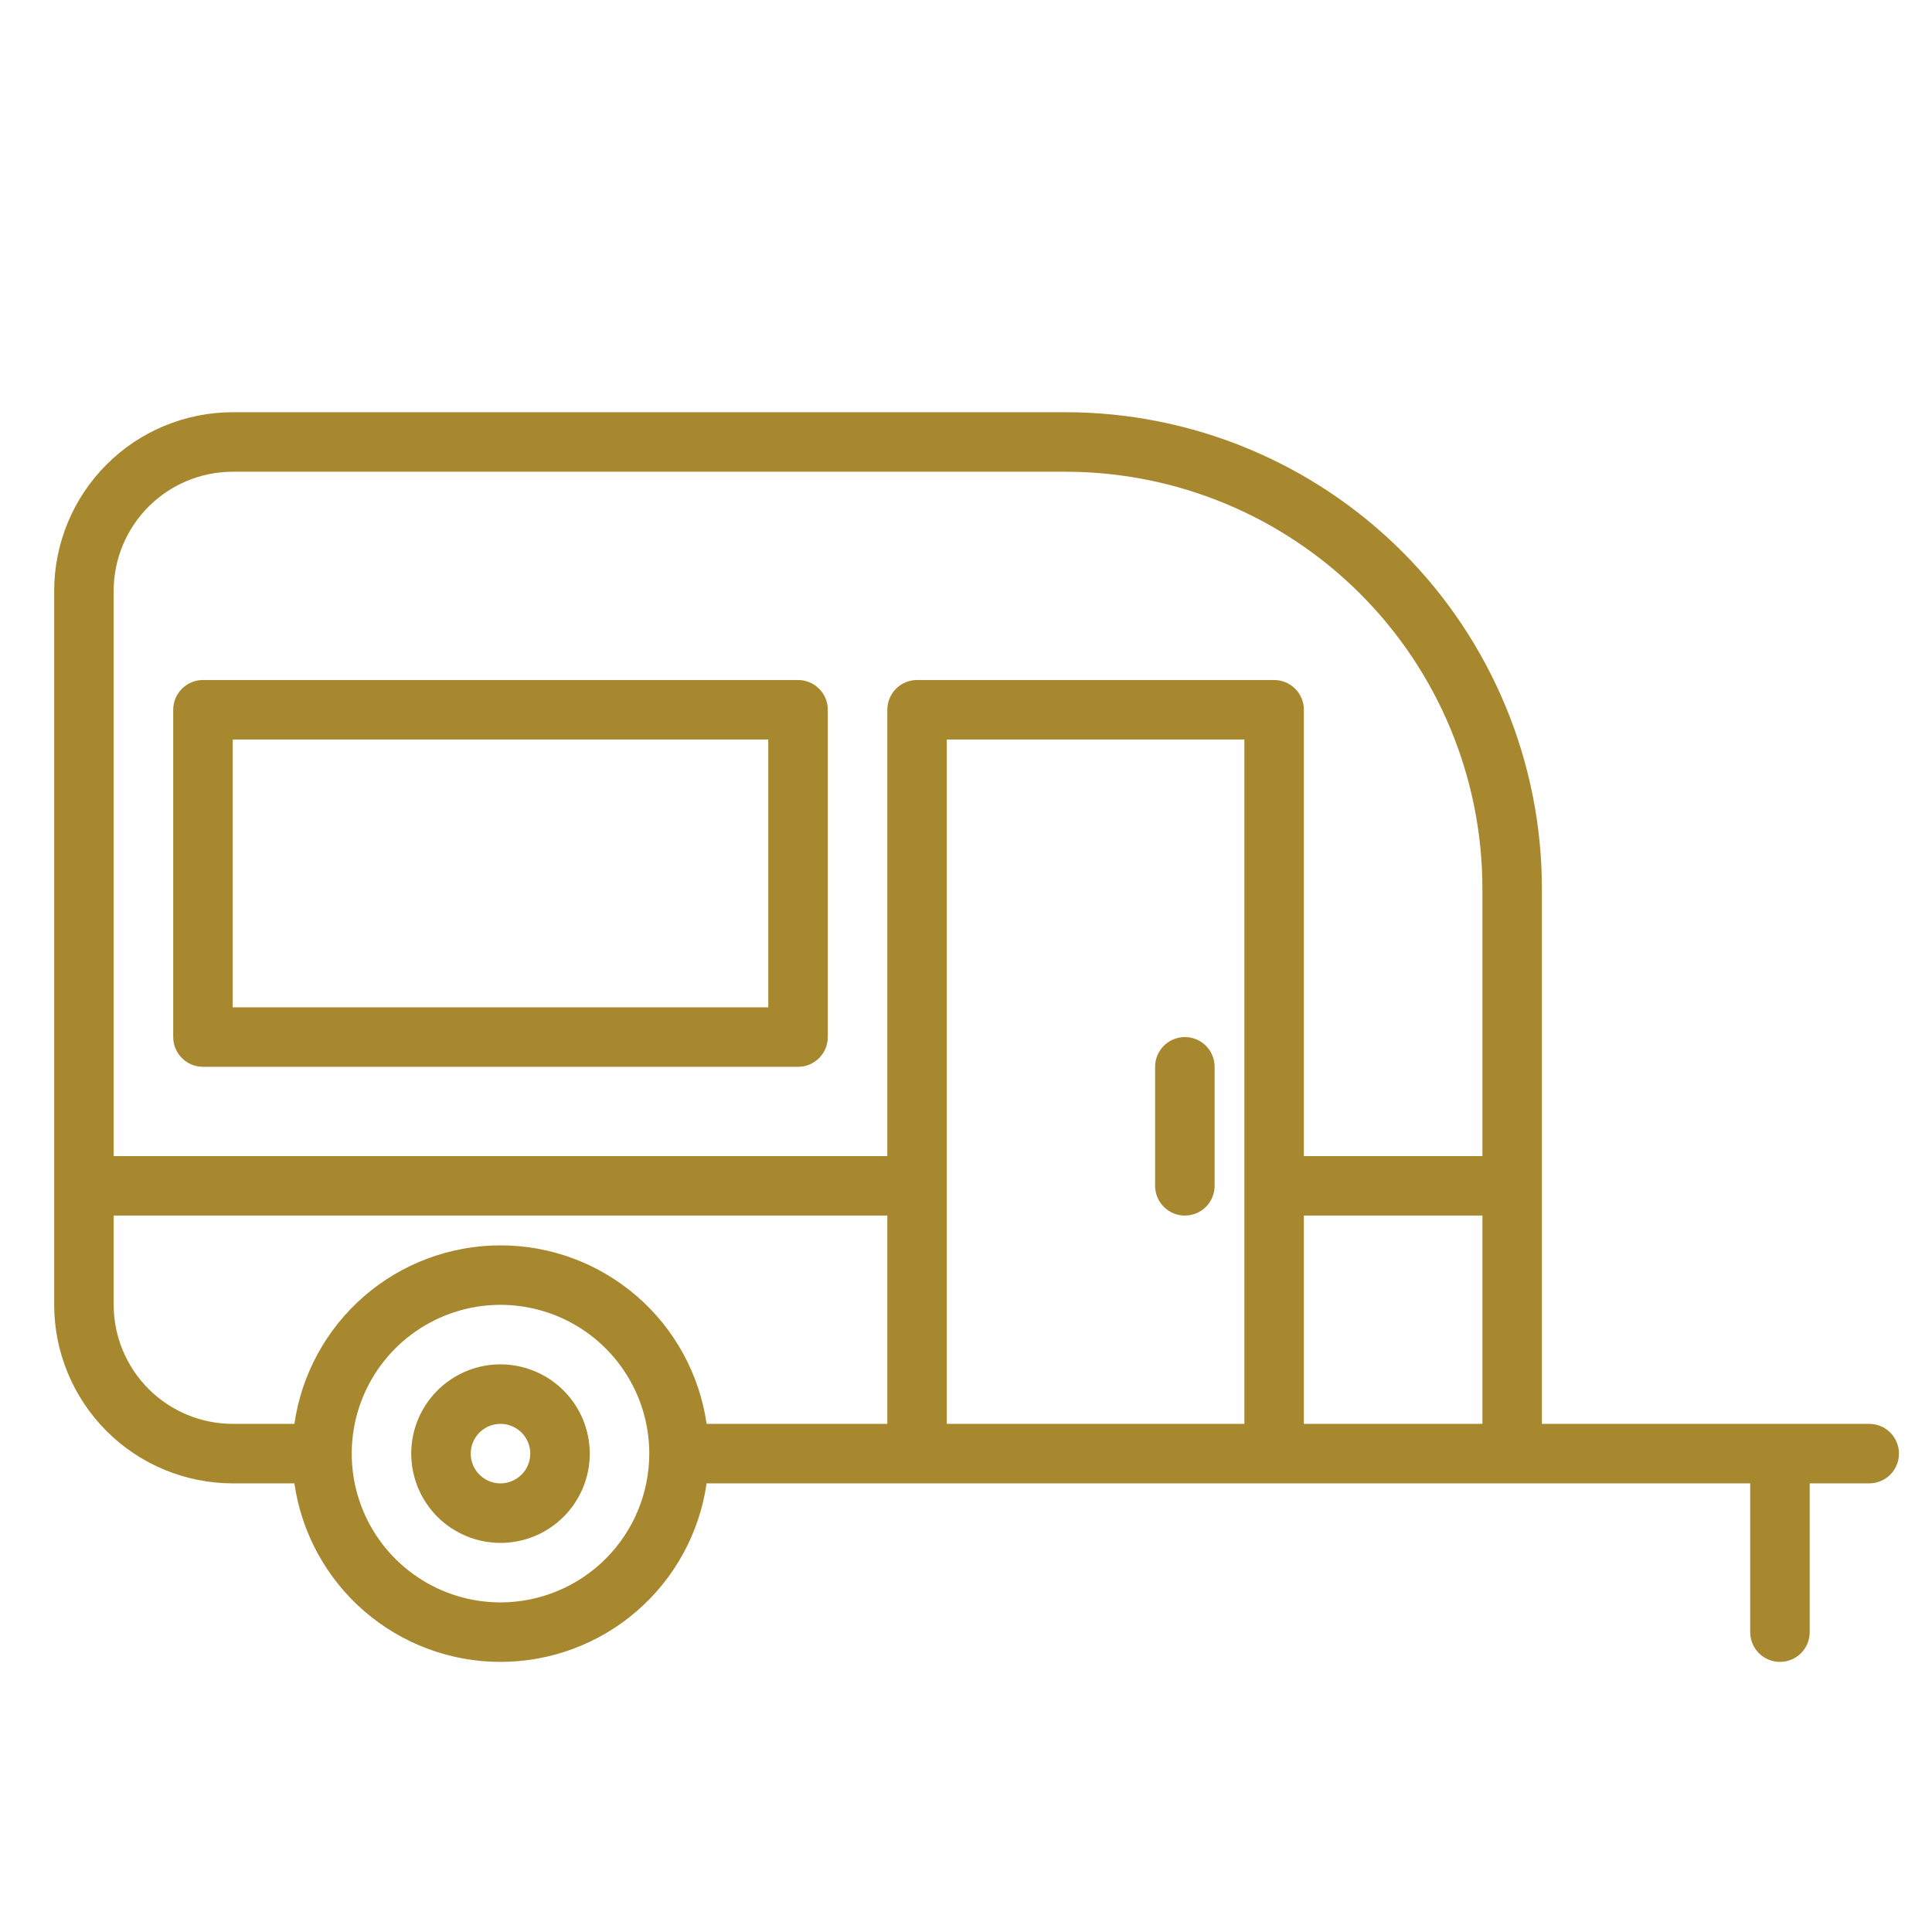 <svg width="72" height="72" viewBox="0 0 72 72" fill="none" xmlns="http://www.w3.org/2000/svg">
<path d="M18.652 50.846C17.994 50.846 17.351 51.041 16.804 51.406C16.257 51.772 15.831 52.291 15.579 52.899C15.327 53.507 15.261 54.176 15.39 54.821C15.518 55.467 15.835 56.059 16.3 56.525C16.765 56.99 17.358 57.307 18.003 57.435C18.649 57.563 19.317 57.498 19.925 57.246C20.533 56.994 21.053 56.568 21.418 56.02C21.784 55.473 21.979 54.83 21.979 54.172C21.978 53.29 21.627 52.445 21.003 51.821C20.38 51.197 19.534 50.847 18.652 50.846ZM18.652 55.281C18.433 55.281 18.219 55.216 18.036 55.094C17.854 54.972 17.712 54.799 17.628 54.597C17.544 54.394 17.522 54.171 17.565 53.956C17.608 53.741 17.713 53.543 17.868 53.388C18.023 53.233 18.221 53.127 18.436 53.085C18.651 53.042 18.874 53.064 19.077 53.148C19.279 53.232 19.453 53.374 19.574 53.556C19.696 53.739 19.761 53.953 19.761 54.172C19.761 54.466 19.644 54.748 19.436 54.956C19.228 55.164 18.946 55.281 18.652 55.281Z" fill="#a8882e"/>
<path d="M69.66 53.063H57.463V33.104C57.458 28.4 55.587 23.89 52.261 20.564C48.934 17.238 44.425 15.367 39.721 15.362H8.672C6.909 15.364 5.217 16.065 3.97 17.313C2.723 18.56 2.021 20.251 2.019 22.015V48.628C2.021 50.392 2.723 52.083 3.97 53.33C5.217 54.578 6.909 55.279 8.672 55.281H10.971C11.237 57.128 12.161 58.818 13.571 60.04C14.982 61.261 16.786 61.934 18.652 61.934C20.519 61.934 22.323 61.261 23.733 60.04C25.144 58.818 26.067 57.128 26.334 55.281H65.225V60.825C65.225 61.12 65.342 61.402 65.55 61.61C65.758 61.818 66.04 61.934 66.334 61.934C66.628 61.934 66.91 61.818 67.118 61.61C67.326 61.402 67.443 61.12 67.443 60.825V55.281H69.66C69.954 55.281 70.237 55.164 70.445 54.956C70.652 54.748 70.769 54.466 70.769 54.172C70.769 53.878 70.652 53.596 70.445 53.388C70.237 53.18 69.954 53.063 69.66 53.063ZM18.652 59.717C17.556 59.717 16.484 59.392 15.572 58.782C14.66 58.173 13.95 57.307 13.53 56.294C13.11 55.281 13.001 54.166 13.214 53.091C13.428 52.015 13.957 51.027 14.732 50.252C15.507 49.477 16.495 48.948 17.571 48.734C18.646 48.52 19.761 48.63 20.774 49.05C21.787 49.47 22.653 50.18 23.262 51.092C23.872 52.004 24.197 53.076 24.197 54.172C24.195 55.642 23.611 57.052 22.571 58.091C21.532 59.131 20.122 59.715 18.652 59.717ZM33.068 53.063H26.334C26.067 51.216 25.144 49.527 23.733 48.305C22.323 47.083 20.519 46.411 18.652 46.411C16.786 46.411 14.982 47.083 13.571 48.305C12.161 49.527 11.237 51.216 10.971 53.063H8.672C7.497 53.062 6.369 52.594 5.538 51.763C4.706 50.931 4.238 49.804 4.237 48.628V45.301H33.068V53.063ZM46.374 53.063H35.285V27.559H46.374V53.063ZM55.245 53.063H48.592V45.301H55.245V53.063ZM55.245 43.084H48.592V26.451C48.592 26.156 48.475 25.874 48.267 25.666C48.059 25.459 47.777 25.342 47.483 25.342H34.176C33.882 25.342 33.6 25.459 33.392 25.666C33.184 25.874 33.068 26.156 33.068 26.451V43.084H4.237V22.015C4.238 20.839 4.706 19.712 5.538 18.88C6.369 18.049 7.497 17.581 8.672 17.58H39.721C43.837 17.584 47.783 19.221 50.693 22.131C53.603 25.042 55.241 28.988 55.245 33.104V43.084Z" fill="#a8882e"/>
<path d="M44.156 38.648C43.862 38.648 43.58 38.765 43.372 38.973C43.164 39.181 43.047 39.463 43.047 39.757V44.192C43.047 44.486 43.164 44.768 43.372 44.976C43.58 45.184 43.862 45.301 44.156 45.301C44.45 45.301 44.733 45.184 44.941 44.976C45.148 44.768 45.265 44.486 45.265 44.192V39.757C45.265 39.463 45.148 39.181 44.941 38.973C44.733 38.765 44.45 38.648 44.156 38.648Z" fill="#a8882e"/>
<path d="M7.564 39.757H29.741C30.035 39.757 30.317 39.64 30.525 39.432C30.733 39.224 30.85 38.942 30.85 38.648V26.451C30.85 26.157 30.733 25.875 30.525 25.667C30.317 25.459 30.035 25.342 29.741 25.342H7.564C7.27 25.342 6.987 25.459 6.78 25.667C6.572 25.875 6.455 26.157 6.455 26.451V38.648C6.455 38.942 6.572 39.224 6.78 39.432C6.987 39.64 7.27 39.757 7.564 39.757ZM8.672 27.559H28.632V37.539H8.672V27.559Z" fill="#a8882e"/>
</svg>
